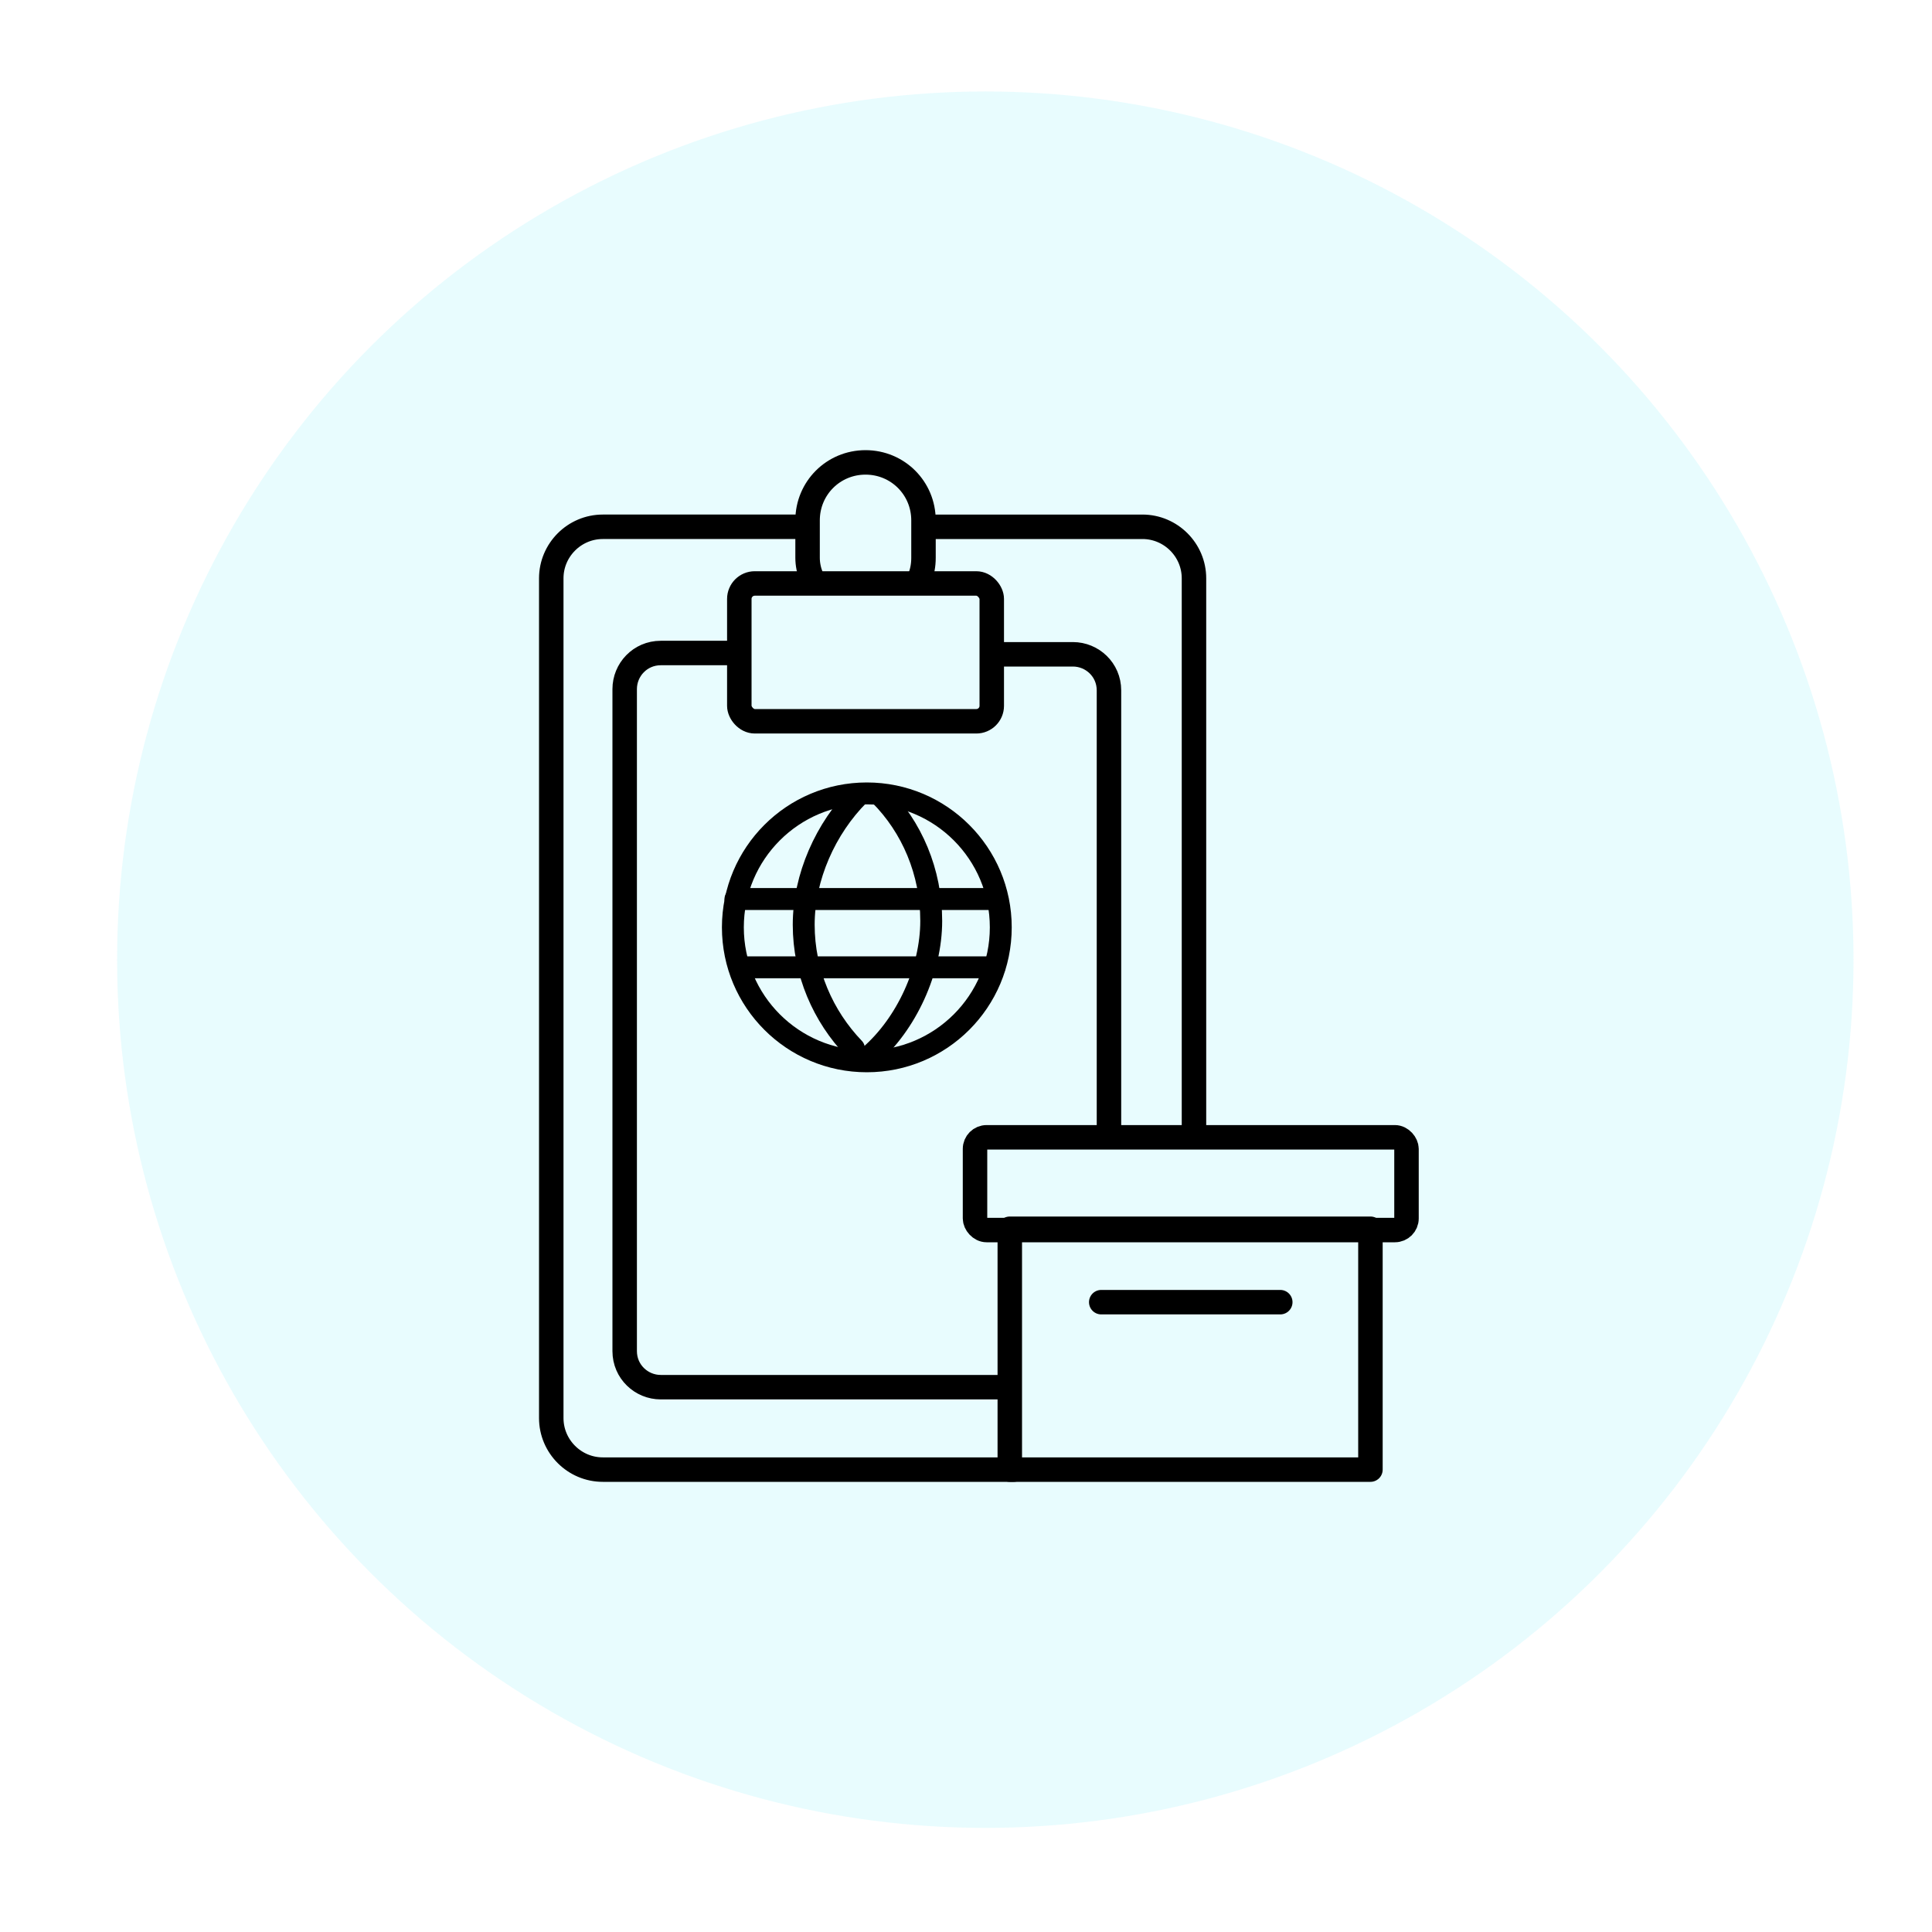 <?xml version="1.0" encoding="UTF-8"?>
<svg id="Used_Combinations" xmlns="http://www.w3.org/2000/svg" version="1.1" viewBox="0 0 150 150">
  <!-- Generator: Adobe Illustrator 29.0.1, SVG Export Plug-In . SVG Version: 2.1.0 Build 192)  -->
  <defs>
    <style>
      .st0 {
        stroke-width: 1.9px;
      }

      .st0, .st1 {
        fill: none;
        stroke: #000;
        stroke-linecap: round;
        stroke-linejoin: round;
      }

      .st1 {
        stroke-width: 1.7px;
      }

      .st2 {
        fill: #17e3f2;
        isolation: isolate;
        opacity: .1;
      }
    </style>
  </defs>
  <circle class="st2" cx="76.5" cy="74.509" r="67.408"/>
  <g>
    <g>
      <circle class="st1" cx="67.3" cy="72" r="10.4"/>
      <path class="st1" d="M66.3,81.4c-2.4-2.5-3.9-5.9-3.9-9.6s1.7-7.5,4.3-10.1"/>
      <path class="st1" d="M68.3,61.7c2.5,2.5,4,6,4,9.8s-1.9,8-4.8,10.5"/>
      <line class="st1" x1="57.1" y1="69.8" x2="77.2" y2="69.8"/>
      <line class="st1" x1="57.8" y1="75.1" x2="77.2" y2="75.1"/>
    </g>
    <g>
      <path class="st0" d="M78.7,114.1h-31.9c-2.2,0-4-1.8-4-4V44.9c0-2.2,1.8-4,4-4h15.2"/>
      <path class="st0" d="M72.2,40.9h16.5c2.2,0,4,1.8,4,4v42.9"/>
      <path class="st0" d="M77.7,107.7h-26.4c-1.5,0-2.8-1.2-2.8-2.8v-51.4c0-1.5,1.2-2.8,2.8-2.8h5.9"/>
      <path class="st0" d="M77.7,50.8h5.6c1.5,0,2.8,1.2,2.8,2.8v34.2"/>
      <rect class="st0" x="57.4" y="45.3" width="19.6" height="10.7" rx="1.2" ry="1.2"/>
      <path class="st0" d="M63,44.8c-.2-.5-.3-1-.3-1.5v-2.9c0-2.5,2-4.5,4.5-4.5h0c2.5,0,4.5,2,4.5,4.5v2.9c0,.6-.1,1.1-.3,1.6"/>
      <rect class="st0" x="75.7" y="88.3" width="33.5" height="7.2" rx=".9" ry=".9"/>
      <rect class="st0" x="78.4" y="95.4" width="28" height="18.7"/>
      <line class="st0" x1="99.4" y1="101.1" x2="85.5" y2="101.1"/>
    </g>
  </g>
</svg>